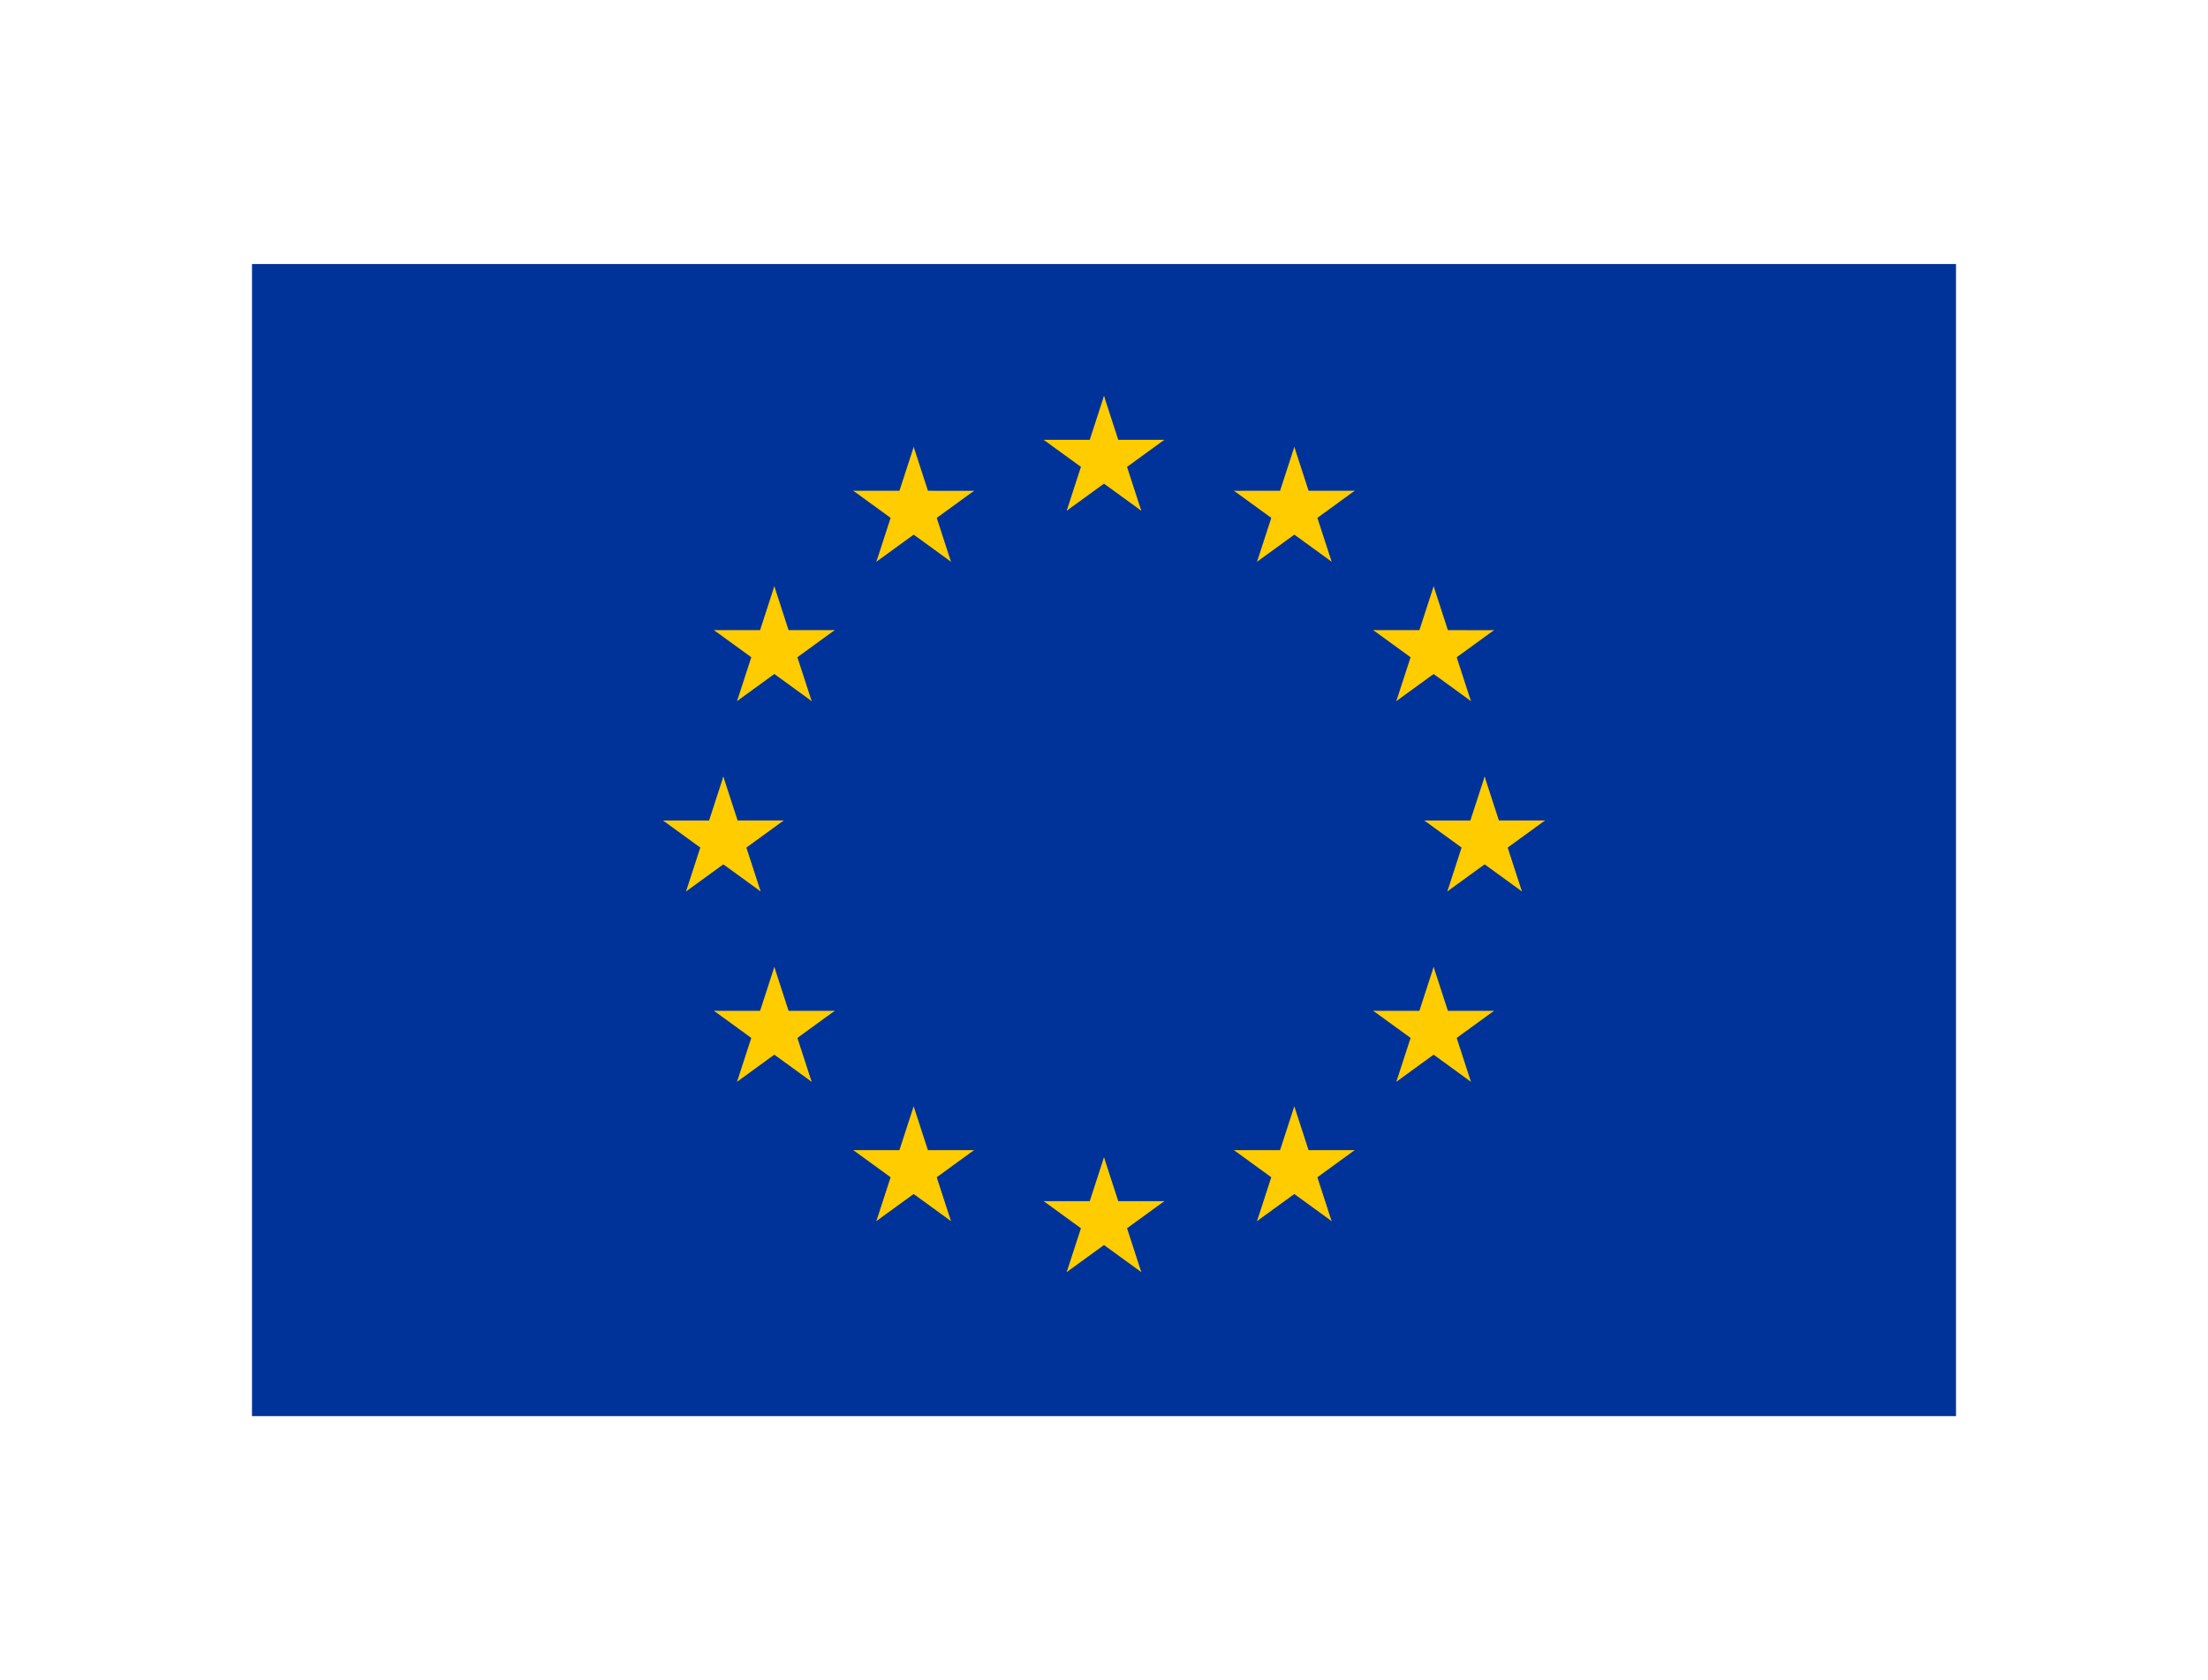 <svg xmlns="http://www.w3.org/2000/svg" xmlns:xlink="http://www.w3.org/1999/xlink" width="184" height="140" viewBox="0 0 184 140">
  <rect x="0" y="0" width="184" height="140" fill="#808080" stroke="none"/>
  <defs>
    <clipPath id="clip-partenaire_europe">
      <rect width="184" height="140"/>
    </clipPath>
  </defs>
  <g id="partenaire_europe" data-name="partenaire – europe" clip-path="url(#clip-partenaire_europe)">
    <rect width="184" height="140" fill="#fff"/>
    <g id="Flag_of_Europe" transform="translate(20.628 22.419)">
      <rect id="Rectangle_1807" data-name="Rectangle 1807" width="142" height="96" transform="translate(0.372 -0.419)" fill="#039"/>
      <g id="Groupe_5563" data-name="Groupe 5563" transform="translate(33.846 10.574)">
        <g id="Groupe_5495" data-name="Groupe 5495" transform="translate(31.721 0)">
          <g id="c" transform="translate(3.291 0)">
            <path id="t" d="M0,0V5.287H2.643Z" transform="translate(2.514 0) rotate(18)" fill="#fc0"/>
            <path id="Tracé_23078" data-name="Tracé 23078" d="M0,5.287V0H2.643Z" transform="translate(4.148 5.028) rotate(162)" fill="#fc0"/>
          </g>
          <g id="a" transform="translate(3.443 1.262)">
            <g id="Groupe_5490" data-name="Groupe 5490" transform="translate(6.613 0) rotate(72)">
              <path id="t-2" data-name="t" d="M0,0V5.287H2.643Z" transform="translate(2.514) rotate(18)" fill="#fc0"/>
              <path id="Tracé_23079" data-name="Tracé 23079" d="M0,5.287V0H2.643Z" transform="translate(4.148 5.028) rotate(162)" fill="#fc0"/>
            </g>
            <g id="Groupe_5491" data-name="Groupe 5491" transform="matrix(-0.809, 0.588, -0.588, -0.809, 7.503, 6.824)">
              <path id="t-3" data-name="t" d="M0,0V5.287H2.643Z" transform="translate(2.514) rotate(18)" fill="#fc0"/>
              <path id="Tracé_23080" data-name="Tracé 23080" d="M0,5.287V0H2.643Z" transform="translate(4.148 5.028) rotate(162)" fill="#fc0"/>
            </g>
          </g>
          <g id="Groupe_5494" data-name="Groupe 5494" transform="translate(8.167 11.042) rotate(180)">
            <g id="Groupe_5492" data-name="Groupe 5492" transform="translate(1.054 7.973) rotate(-72)">
              <path id="t-4" data-name="t" d="M0,5.287V0H2.643Z" transform="translate(0.88 0.817) rotate(-18)" fill="#fc0"/>
              <path id="Tracé_23081" data-name="Tracé 23081" d="M0,0V5.287H2.643Z" transform="translate(2.514 5.845) rotate(-162)" fill="#fc0"/>
            </g>
            <g id="Groupe_5493" data-name="Groupe 5493" transform="matrix(-0.809, -0.588, 0.588, -0.809, 4.068, 7.684)">
              <path id="t-5" data-name="t" d="M0,5.287V0H2.643Z" transform="translate(0.88 0.817) rotate(-18)" fill="#fc0"/>
              <path id="Tracé_23082" data-name="Tracé 23082" d="M0,0V5.287H2.643Z" transform="translate(2.514 5.845) rotate(-162)" fill="#fc0"/>
            </g>
          </g>
        </g>
        <g id="Groupe_5501" data-name="Groupe 5501" transform="translate(31.721 63.441)">
          <g id="c-2" data-name="c" transform="translate(3.291 0)">
            <path id="t-6" data-name="t" d="M0,0V5.287H2.643Z" transform="translate(2.514 0) rotate(18)" fill="#fc0"/>
            <path id="Tracé_23083" data-name="Tracé 23083" d="M0,5.287V0H2.643Z" transform="translate(4.148 5.028) rotate(162)" fill="#fc0"/>
          </g>
          <g id="a-2" data-name="a" transform="translate(3.443 1.262)">
            <g id="Groupe_5496" data-name="Groupe 5496" transform="translate(6.613 0) rotate(72)">
              <path id="t-7" data-name="t" d="M0,0V5.287H2.643Z" transform="translate(2.514) rotate(18)" fill="#fc0"/>
              <path id="Tracé_23084" data-name="Tracé 23084" d="M0,5.287V0H2.643Z" transform="translate(4.148 5.028) rotate(162)" fill="#fc0"/>
            </g>
            <g id="Groupe_5497" data-name="Groupe 5497" transform="matrix(-0.809, 0.588, -0.588, -0.809, 7.503, 6.824)">
              <path id="t-8" data-name="t" d="M0,0V5.287H2.643Z" transform="translate(2.514) rotate(18)" fill="#fc0"/>
              <path id="Tracé_23085" data-name="Tracé 23085" d="M0,5.287V0H2.643Z" transform="translate(4.148 5.028) rotate(162)" fill="#fc0"/>
            </g>
          </g>
          <g id="Groupe_5500" data-name="Groupe 5500" transform="translate(8.167 11.042) rotate(180)">
            <g id="Groupe_5498" data-name="Groupe 5498" transform="translate(1.054 7.973) rotate(-72)">
              <path id="t-9" data-name="t" d="M0,5.287V0H2.643Z" transform="translate(0.88 0.817) rotate(-18)" fill="#fc0"/>
              <path id="Tracé_23086" data-name="Tracé 23086" d="M0,0V5.287H2.643Z" transform="translate(2.514 5.845) rotate(-162)" fill="#fc0"/>
            </g>
            <g id="Groupe_5499" data-name="Groupe 5499" transform="matrix(-0.809, -0.588, 0.588, -0.809, 4.068, 7.684)">
              <path id="t-10" data-name="t" d="M0,5.287V0H2.643Z" transform="translate(0.88 0.817) rotate(-18)" fill="#fc0"/>
              <path id="Tracé_23087" data-name="Tracé 23087" d="M0,0V5.287H2.643Z" transform="translate(2.514 5.845) rotate(-162)" fill="#fc0"/>
            </g>
          </g>
        </g>
        <g id="l" transform="translate(0 1.469)">
          <g id="Groupe_5507" data-name="Groupe 5507" transform="translate(0 30.252)">
            <g id="c-3" data-name="c" transform="translate(3.291 0)">
              <path id="t-11" data-name="t" d="M0,0V5.287H2.643Z" transform="translate(2.514 0) rotate(18)" fill="#fc0"/>
              <path id="Tracé_23088" data-name="Tracé 23088" d="M0,5.287V0H2.643Z" transform="translate(4.148 5.028) rotate(162)" fill="#fc0"/>
            </g>
            <g id="a-3" data-name="a" transform="translate(3.443 1.262)">
              <g id="Groupe_5502" data-name="Groupe 5502" transform="translate(6.613 0) rotate(72)">
                <path id="t-12" data-name="t" d="M0,0V5.287H2.643Z" transform="translate(2.514) rotate(18)" fill="#fc0"/>
                <path id="Tracé_23089" data-name="Tracé 23089" d="M0,5.287V0H2.643Z" transform="translate(4.148 5.028) rotate(162)" fill="#fc0"/>
              </g>
              <g id="Groupe_5503" data-name="Groupe 5503" transform="matrix(-0.809, 0.588, -0.588, -0.809, 7.503, 6.824)">
                <path id="t-13" data-name="t" d="M0,0V5.287H2.643Z" transform="translate(2.514) rotate(18)" fill="#fc0"/>
                <path id="Tracé_23090" data-name="Tracé 23090" d="M0,5.287V0H2.643Z" transform="translate(4.148 5.028) rotate(162)" fill="#fc0"/>
              </g>
            </g>
            <g id="Groupe_5506" data-name="Groupe 5506" transform="translate(8.167 11.042) rotate(180)">
              <g id="Groupe_5504" data-name="Groupe 5504" transform="translate(1.054 7.973) rotate(-72)">
                <path id="t-14" data-name="t" d="M0,5.287V0H2.643Z" transform="translate(0.88 0.817) rotate(-18)" fill="#fc0"/>
                <path id="Tracé_23091" data-name="Tracé 23091" d="M0,0V5.287H2.643Z" transform="translate(2.514 5.845) rotate(-162)" fill="#fc0"/>
              </g>
              <g id="Groupe_5505" data-name="Groupe 5505" transform="matrix(-0.809, -0.588, 0.588, -0.809, 4.068, 7.684)">
                <path id="t-15" data-name="t" d="M0,5.287V0H2.643Z" transform="translate(0.88 0.817) rotate(-18)" fill="#fc0"/>
                <path id="Tracé_23092" data-name="Tracé 23092" d="M0,0V5.287H2.643Z" transform="translate(2.514 5.845) rotate(-162)" fill="#fc0"/>
              </g>
            </g>
          </g>
          <g id="Groupe_5513" data-name="Groupe 5513" transform="matrix(-0.809, -0.588, 0.588, -0.809, 23.254, 15.757)">
            <g id="c-4" data-name="c" transform="translate(3.291)">
              <path id="t-16" data-name="t" d="M0,0V5.287H2.643Z" transform="translate(2.514) rotate(18)" fill="#fc0"/>
              <path id="Tracé_23093" data-name="Tracé 23093" d="M0,5.287V0H2.643Z" transform="translate(4.148 5.028) rotate(162)" fill="#fc0"/>
            </g>
            <g id="a-4" data-name="a" transform="translate(3.443 1.262)">
              <g id="Groupe_5508" data-name="Groupe 5508" transform="translate(6.613 0) rotate(72)">
                <path id="t-17" data-name="t" d="M0,0V5.287H2.643Z" transform="translate(2.514 0) rotate(18)" fill="#fc0"/>
                <path id="Tracé_23094" data-name="Tracé 23094" d="M0,5.287V0H2.643Z" transform="translate(4.148 5.028) rotate(162)" fill="#fc0"/>
              </g>
              <g id="Groupe_5509" data-name="Groupe 5509" transform="matrix(-0.809, 0.588, -0.588, -0.809, 7.503, 6.824)">
                <path id="t-18" data-name="t" d="M0,0V5.287H2.643Z" transform="translate(2.514 0) rotate(18)" fill="#fc0"/>
                <path id="Tracé_23095" data-name="Tracé 23095" d="M0,5.287V0H2.643Z" transform="translate(4.148 5.028) rotate(162)" fill="#fc0"/>
              </g>
            </g>
            <g id="Groupe_5512" data-name="Groupe 5512" transform="translate(8.167 11.042) rotate(180)">
              <g id="Groupe_5510" data-name="Groupe 5510" transform="translate(1.054 7.973) rotate(-72)">
                <path id="t-19" data-name="t" d="M0,5.287V0H2.643Z" transform="translate(0.88 0.817) rotate(-18)" fill="#fc0"/>
                <path id="Tracé_23096" data-name="Tracé 23096" d="M0,0V5.287H2.643Z" transform="translate(2.514 5.845) rotate(-162)" fill="#fc0"/>
              </g>
              <g id="Groupe_5511" data-name="Groupe 5511" transform="matrix(-0.809, -0.588, 0.588, -0.809, 4.068, 7.684)">
                <path id="t-20" data-name="t" d="M0,5.287V0H2.643Z" transform="translate(0.88 0.817) rotate(-18)" fill="#fc0"/>
                <path id="Tracé_23097" data-name="Tracé 23097" d="M0,0V5.287H2.643Z" transform="translate(2.514 5.845) rotate(-162)" fill="#fc0"/>
              </g>
            </g>
          </g>
          <g id="Groupe_5519" data-name="Groupe 5519" transform="matrix(-0.809, 0.588, -0.588, -0.809, 17.859, 20.543)">
            <g id="c-5" data-name="c" transform="translate(3.291)">
              <path id="t-21" data-name="t" d="M0,0V5.287H2.643Z" transform="translate(2.514) rotate(18)" fill="#fc0"/>
              <path id="Tracé_23098" data-name="Tracé 23098" d="M0,5.287V0H2.643Z" transform="translate(4.148 5.028) rotate(162)" fill="#fc0"/>
            </g>
            <g id="a-5" data-name="a" transform="translate(3.443 1.262)">
              <g id="Groupe_5514" data-name="Groupe 5514" transform="translate(6.613 0) rotate(72)">
                <path id="t-22" data-name="t" d="M0,0V5.287H2.643Z" transform="translate(2.514 0) rotate(18)" fill="#fc0"/>
                <path id="Tracé_23099" data-name="Tracé 23099" d="M0,5.287V0H2.643Z" transform="translate(4.148 5.028) rotate(162)" fill="#fc0"/>
              </g>
              <g id="Groupe_5515" data-name="Groupe 5515" transform="matrix(-0.809, 0.588, -0.588, -0.809, 7.503, 6.824)">
                <path id="t-23" data-name="t" d="M0,0V5.287H2.643Z" transform="translate(2.514 0) rotate(18)" fill="#fc0"/>
                <path id="Tracé_23100" data-name="Tracé 23100" d="M0,5.287V0H2.643Z" transform="translate(4.148 5.028) rotate(162)" fill="#fc0"/>
              </g>
            </g>
            <g id="Groupe_5518" data-name="Groupe 5518" transform="translate(8.167 11.042) rotate(180)">
              <g id="Groupe_5516" data-name="Groupe 5516" transform="translate(1.054 7.973) rotate(-72)">
                <path id="t-24" data-name="t" d="M0,5.287V0H2.643Z" transform="translate(0.88 0.817) rotate(-18)" fill="#fc0"/>
                <path id="Tracé_23101" data-name="Tracé 23101" d="M0,0V5.287H2.643Z" transform="translate(2.514 5.845) rotate(-162)" fill="#fc0"/>
              </g>
              <g id="Groupe_5517" data-name="Groupe 5517" transform="matrix(-0.809, -0.588, 0.588, -0.809, 4.068, 7.684)">
                <path id="t-25" data-name="t" d="M0,5.287V0H2.643Z" transform="translate(0.88 0.817) rotate(-18)" fill="#fc0"/>
                <path id="Tracé_23102" data-name="Tracé 23102" d="M0,0V5.287H2.643Z" transform="translate(2.514 5.845) rotate(-162)" fill="#fc0"/>
              </g>
            </g>
          </g>
          <g id="Groupe_5525" data-name="Groupe 5525" transform="translate(13.289 44.245) rotate(72)">
            <g id="c-6" data-name="c" transform="translate(3.291 0)">
              <path id="t-26" data-name="t" d="M0,0V5.287H2.643Z" transform="translate(2.514) rotate(18)" fill="#fc0"/>
              <path id="Tracé_23103" data-name="Tracé 23103" d="M0,5.287V0H2.643Z" transform="translate(4.148 5.028) rotate(162)" fill="#fc0"/>
            </g>
            <g id="a-6" data-name="a" transform="translate(3.443 1.262)">
              <g id="Groupe_5520" data-name="Groupe 5520" transform="translate(6.613 0) rotate(72)">
                <path id="t-27" data-name="t" d="M0,0V5.287H2.643Z" transform="translate(2.514 0) rotate(18)" fill="#fc0"/>
                <path id="Tracé_23104" data-name="Tracé 23104" d="M0,5.287V0H2.643Z" transform="translate(4.148 5.028) rotate(162)" fill="#fc0"/>
              </g>
              <g id="Groupe_5521" data-name="Groupe 5521" transform="matrix(-0.809, 0.588, -0.588, -0.809, 7.503, 6.824)">
                <path id="t-28" data-name="t" d="M0,0V5.287H2.643Z" transform="translate(2.514 0) rotate(18)" fill="#fc0"/>
                <path id="Tracé_23105" data-name="Tracé 23105" d="M0,5.287V0H2.643Z" transform="translate(4.148 5.028) rotate(162)" fill="#fc0"/>
              </g>
            </g>
            <g id="Groupe_5524" data-name="Groupe 5524" transform="translate(8.167 11.042) rotate(180)">
              <g id="Groupe_5522" data-name="Groupe 5522" transform="translate(1.054 7.973) rotate(-72)">
                <path id="t-29" data-name="t" d="M0,5.287V0H2.643Z" transform="translate(0.88 0.817) rotate(-18)" fill="#fc0"/>
                <path id="Tracé_23106" data-name="Tracé 23106" d="M0,0V5.287H2.643Z" transform="translate(2.514 5.845) rotate(-162)" fill="#fc0"/>
              </g>
              <g id="Groupe_5523" data-name="Groupe 5523" transform="matrix(-0.809, -0.588, 0.588, -0.809, 4.068, 7.684)">
                <path id="t-30" data-name="t" d="M0,5.287V0H2.643Z" transform="translate(0.88 0.817) rotate(-18)" fill="#fc0"/>
                <path id="Tracé_23107" data-name="Tracé 23107" d="M0,0V5.287H2.643Z" transform="translate(2.514 5.845) rotate(-162)" fill="#fc0"/>
              </g>
            </g>
          </g>
          <g id="Groupe_5531" data-name="Groupe 5531" transform="translate(24.899 55.855) rotate(72)">
            <g id="c-7" data-name="c" transform="translate(3.291 0)">
              <path id="t-31" data-name="t" d="M0,0V5.287H2.643Z" transform="translate(2.514) rotate(18)" fill="#fc0"/>
              <path id="Tracé_23108" data-name="Tracé 23108" d="M0,5.287V0H2.643Z" transform="translate(4.148 5.028) rotate(162)" fill="#fc0"/>
            </g>
            <g id="a-7" data-name="a" transform="translate(3.443 1.262)">
              <g id="Groupe_5526" data-name="Groupe 5526" transform="translate(6.613 0) rotate(72)">
                <path id="t-32" data-name="t" d="M0,0V5.287H2.643Z" transform="translate(2.514 0) rotate(18)" fill="#fc0"/>
                <path id="Tracé_23109" data-name="Tracé 23109" d="M0,5.287V0H2.643Z" transform="translate(4.148 5.028) rotate(162)" fill="#fc0"/>
              </g>
              <g id="Groupe_5527" data-name="Groupe 5527" transform="matrix(-0.809, 0.588, -0.588, -0.809, 7.503, 6.824)">
                <path id="t-33" data-name="t" d="M0,0V5.287H2.643Z" transform="translate(2.514 0) rotate(18)" fill="#fc0"/>
                <path id="Tracé_23110" data-name="Tracé 23110" d="M0,5.287V0H2.643Z" transform="translate(4.148 5.028) rotate(162)" fill="#fc0"/>
              </g>
            </g>
            <g id="Groupe_5530" data-name="Groupe 5530" transform="translate(8.167 11.042) rotate(180)">
              <g id="Groupe_5528" data-name="Groupe 5528" transform="translate(1.054 7.973) rotate(-72)">
                <path id="t-34" data-name="t" d="M0,5.287V0H2.643Z" transform="translate(0.88 0.817) rotate(-18)" fill="#fc0"/>
                <path id="Tracé_23111" data-name="Tracé 23111" d="M0,0V5.287H2.643Z" transform="translate(2.514 5.845) rotate(-162)" fill="#fc0"/>
              </g>
              <g id="Groupe_5529" data-name="Groupe 5529" transform="matrix(-0.809, -0.588, 0.588, -0.809, 4.068, 7.684)">
                <path id="t-35" data-name="t" d="M0,5.287V0H2.643Z" transform="translate(0.88 0.817) rotate(-18)" fill="#fc0"/>
                <path id="Tracé_23112" data-name="Tracé 23112" d="M0,0V5.287H2.643Z" transform="translate(2.514 5.845) rotate(-162)" fill="#fc0"/>
              </g>
            </g>
          </g>
        </g>
        <g id="Groupe_5562" data-name="Groupe 5562" transform="translate(75.051 71.778) rotate(180)">
          <g id="Groupe_5537" data-name="Groupe 5537" transform="translate(0 29.015)">
            <g id="c-8" data-name="c" transform="translate(3.291 5.197)">
              <path id="t-36" data-name="t" d="M0,5.287V0H2.643Z" transform="translate(0.88 0.817) rotate(-18)" fill="#fc0"/>
              <path id="Tracé_23113" data-name="Tracé 23113" d="M0,0V5.287H2.643Z" transform="translate(2.514 5.845) rotate(-162)" fill="#fc0"/>
            </g>
            <g id="a-8" data-name="a" transform="translate(3.443 0)">
              <g id="Groupe_5532" data-name="Groupe 5532" transform="translate(1.054 7.973) rotate(-72)">
                <path id="t-37" data-name="t" d="M0,5.287V0H2.643Z" transform="translate(0.88 0.817) rotate(-18)" fill="#fc0"/>
                <path id="Tracé_23114" data-name="Tracé 23114" d="M0,0V5.287H2.643Z" transform="translate(2.514 5.845) rotate(-162)" fill="#fc0"/>
              </g>
              <g id="Groupe_5533" data-name="Groupe 5533" transform="matrix(-0.809, -0.588, 0.588, -0.809, 4.068, 7.684)">
                <path id="t-38" data-name="t" d="M0,5.287V0H2.643Z" transform="translate(0.88 0.817) rotate(-18)" fill="#fc0"/>
                <path id="Tracé_23115" data-name="Tracé 23115" d="M0,0V5.287H2.643Z" transform="translate(2.514 5.845) rotate(-162)" fill="#fc0"/>
              </g>
            </g>
            <g id="Groupe_5536" data-name="Groupe 5536" transform="translate(8.167 9.78) rotate(180)">
              <g id="Groupe_5534" data-name="Groupe 5534" transform="translate(6.613 0) rotate(72)">
                <path id="t-39" data-name="t" d="M0,0V5.287H2.643Z" transform="translate(2.514) rotate(18)" fill="#fc0"/>
                <path id="Tracé_23116" data-name="Tracé 23116" d="M0,5.287V0H2.643Z" transform="translate(4.148 5.028) rotate(162)" fill="#fc0"/>
              </g>
              <g id="Groupe_5535" data-name="Groupe 5535" transform="matrix(-0.809, 0.588, -0.588, -0.809, 7.503, 6.824)">
                <path id="t-40" data-name="t" d="M0,0V5.287H2.643Z" transform="translate(2.514) rotate(18)" fill="#fc0"/>
                <path id="Tracé_23117" data-name="Tracé 23117" d="M0,5.287V0H2.643Z" transform="translate(4.148 5.028) rotate(162)" fill="#fc0"/>
              </g>
            </g>
          </g>
          <g id="Groupe_5543" data-name="Groupe 5543" transform="matrix(-0.809, 0.588, -0.588, -0.809, 29.744, 63.485)">
            <g id="c-9" data-name="c" transform="translate(3.291 5.197)">
              <path id="t-41" data-name="t" d="M0,5.287V0H2.643Z" transform="translate(0.88 0.817) rotate(-18)" fill="#fc0"/>
              <path id="Tracé_23118" data-name="Tracé 23118" d="M0,0V5.287H2.643Z" transform="translate(2.514 5.845) rotate(-162)" fill="#fc0"/>
            </g>
            <g id="a-9" data-name="a" transform="translate(3.443 0)">
              <g id="Groupe_5538" data-name="Groupe 5538" transform="translate(1.054 7.973) rotate(-72)">
                <path id="t-42" data-name="t" d="M0,5.287V0H2.643Z" transform="translate(0.88 0.817) rotate(-18)" fill="#fc0"/>
                <path id="Tracé_23119" data-name="Tracé 23119" d="M0,0V5.287H2.643Z" transform="translate(2.514 5.845) rotate(-162)" fill="#fc0"/>
              </g>
              <g id="Groupe_5539" data-name="Groupe 5539" transform="matrix(-0.809, -0.588, 0.588, -0.809, 4.068, 7.684)">
                <path id="t-43" data-name="t" d="M0,5.287V0H2.643Z" transform="translate(0.88 0.817) rotate(-18)" fill="#fc0"/>
                <path id="Tracé_23120" data-name="Tracé 23120" d="M0,0V5.287H2.643Z" transform="translate(2.514 5.845) rotate(-162)" fill="#fc0"/>
              </g>
            </g>
            <g id="Groupe_5542" data-name="Groupe 5542" transform="translate(8.167 9.78) rotate(180)">
              <g id="Groupe_5540" data-name="Groupe 5540" transform="translate(6.613 0) rotate(72)">
                <path id="t-44" data-name="t" d="M0,0V5.287H2.643Z" transform="translate(2.514 0) rotate(18)" fill="#fc0"/>
                <path id="Tracé_23121" data-name="Tracé 23121" d="M0,5.287V0H2.643Z" transform="translate(4.148 5.028) rotate(162)" fill="#fc0"/>
              </g>
              <g id="Groupe_5541" data-name="Groupe 5541" transform="matrix(-0.809, 0.588, -0.588, -0.809, 7.503, 6.824)">
                <path id="t-45" data-name="t" d="M0,0V5.287H2.643Z" transform="translate(2.514 0) rotate(18)" fill="#fc0"/>
                <path id="Tracé_23122" data-name="Tracé 23122" d="M0,5.287V0H2.643Z" transform="translate(4.148 5.028) rotate(162)" fill="#fc0"/>
              </g>
            </g>
          </g>
          <g id="Groupe_5549" data-name="Groupe 5549" transform="matrix(-0.809, -0.588, 0.588, -0.809, 11.368, 58.698)">
            <g id="c-10" data-name="c" transform="translate(3.291 5.197)">
              <path id="t-46" data-name="t" d="M0,5.287V0H2.643Z" transform="translate(0.88 0.817) rotate(-18)" fill="#fc0"/>
              <path id="Tracé_23123" data-name="Tracé 23123" d="M0,0V5.287H2.643Z" transform="translate(2.514 5.845) rotate(-162)" fill="#fc0"/>
            </g>
            <g id="a-10" data-name="a" transform="translate(3.443 0)">
              <g id="Groupe_5544" data-name="Groupe 5544" transform="translate(1.054 7.973) rotate(-72)">
                <path id="t-47" data-name="t" d="M0,5.287V0H2.643Z" transform="translate(0.88 0.817) rotate(-18)" fill="#fc0"/>
                <path id="Tracé_23124" data-name="Tracé 23124" d="M0,0V5.287H2.643Z" transform="translate(2.514 5.845) rotate(-162)" fill="#fc0"/>
              </g>
              <g id="Groupe_5545" data-name="Groupe 5545" transform="matrix(-0.809, -0.588, 0.588, -0.809, 4.068, 7.684)">
                <path id="t-48" data-name="t" d="M0,5.287V0H2.643Z" transform="translate(0.88 0.817) rotate(-18)" fill="#fc0"/>
                <path id="Tracé_23125" data-name="Tracé 23125" d="M0,0V5.287H2.643Z" transform="translate(2.514 5.845) rotate(-162)" fill="#fc0"/>
              </g>
            </g>
            <g id="Groupe_5548" data-name="Groupe 5548" transform="translate(8.167 9.78) rotate(180)">
              <g id="Groupe_5546" data-name="Groupe 5546" transform="translate(6.613 0) rotate(72)">
                <path id="t-49" data-name="t" d="M0,0V5.287H2.643Z" transform="translate(2.514 0) rotate(18)" fill="#fc0"/>
                <path id="Tracé_23126" data-name="Tracé 23126" d="M0,5.287V0H2.643Z" transform="translate(4.148 5.028) rotate(162)" fill="#fc0"/>
              </g>
              <g id="Groupe_5547" data-name="Groupe 5547" transform="matrix(-0.809, 0.588, -0.588, -0.809, 7.503, 6.824)">
                <path id="t-50" data-name="t" d="M0,0V5.287H2.643Z" transform="translate(2.514 0) rotate(18)" fill="#fc0"/>
                <path id="Tracé_23127" data-name="Tracé 23127" d="M0,5.287V0H2.643Z" transform="translate(4.148 5.028) rotate(162)" fill="#fc0"/>
              </g>
            </g>
          </g>
          <g id="Groupe_5555" data-name="Groupe 5555" transform="translate(2.788 22.652) rotate(-72)">
            <g id="c-11" data-name="c" transform="translate(3.291 5.197)">
              <path id="t-51" data-name="t" d="M0,5.287V0H2.643Z" transform="translate(0.88 0.817) rotate(-18)" fill="#fc0"/>
              <path id="Tracé_23128" data-name="Tracé 23128" d="M0,0V5.287H2.643Z" transform="translate(2.514 5.845) rotate(-162)" fill="#fc0"/>
            </g>
            <g id="a-11" data-name="a" transform="translate(3.443 0)">
              <g id="Groupe_5550" data-name="Groupe 5550" transform="translate(1.054 7.973) rotate(-72)">
                <path id="t-52" data-name="t" d="M0,5.287V0H2.643Z" transform="translate(0.88 0.817) rotate(-18)" fill="#fc0"/>
                <path id="Tracé_23129" data-name="Tracé 23129" d="M0,0V5.287H2.643Z" transform="translate(2.514 5.845) rotate(-162)" fill="#fc0"/>
              </g>
              <g id="Groupe_5551" data-name="Groupe 5551" transform="matrix(-0.809, -0.588, 0.588, -0.809, 4.068, 7.684)">
                <path id="t-53" data-name="t" d="M0,5.287V0H2.643Z" transform="translate(0.88 0.817) rotate(-18)" fill="#fc0"/>
                <path id="Tracé_23130" data-name="Tracé 23130" d="M0,0V5.287H2.643Z" transform="translate(2.514 5.845) rotate(-162)" fill="#fc0"/>
              </g>
            </g>
            <g id="Groupe_5554" data-name="Groupe 5554" transform="translate(8.167 9.78) rotate(180)">
              <g id="Groupe_5552" data-name="Groupe 5552" transform="translate(6.613 0) rotate(72)">
                <path id="t-54" data-name="t" d="M0,0V5.287H2.643Z" transform="translate(2.514) rotate(18)" fill="#fc0"/>
                <path id="Tracé_23131" data-name="Tracé 23131" d="M0,5.287V0H2.643Z" transform="translate(4.148 5.028) rotate(162)" fill="#fc0"/>
              </g>
              <g id="Groupe_5553" data-name="Groupe 5553" transform="matrix(-0.809, 0.588, -0.588, -0.809, 7.503, 6.824)">
                <path id="t-55" data-name="t" d="M0,0V5.287H2.643Z" transform="translate(2.514) rotate(18)" fill="#fc0"/>
                <path id="Tracé_23132" data-name="Tracé 23132" d="M0,5.287V0H2.643Z" transform="translate(4.148 5.028) rotate(162)" fill="#fc0"/>
              </g>
            </g>
          </g>
          <g id="Groupe_5561" data-name="Groupe 5561" transform="translate(14.398 11.042) rotate(-72)">
            <g id="c-12" data-name="c" transform="translate(3.291 5.197)">
              <path id="t-56" data-name="t" d="M0,5.287V0H2.643Z" transform="translate(0.88 0.817) rotate(-18)" fill="#fc0"/>
              <path id="Tracé_23133" data-name="Tracé 23133" d="M0,0V5.287H2.643Z" transform="translate(2.514 5.845) rotate(-162)" fill="#fc0"/>
            </g>
            <g id="a-12" data-name="a" transform="translate(3.443 0)">
              <g id="Groupe_5556" data-name="Groupe 5556" transform="translate(1.054 7.973) rotate(-72)">
                <path id="t-57" data-name="t" d="M0,5.287V0H2.643Z" transform="translate(0.88 0.817) rotate(-18)" fill="#fc0"/>
                <path id="Tracé_23134" data-name="Tracé 23134" d="M0,0V5.287H2.643Z" transform="translate(2.514 5.845) rotate(-162)" fill="#fc0"/>
              </g>
              <g id="Groupe_5557" data-name="Groupe 5557" transform="matrix(-0.809, -0.588, 0.588, -0.809, 4.068, 7.684)">
                <path id="t-58" data-name="t" d="M0,5.287V0H2.643Z" transform="translate(0.88 0.817) rotate(-18)" fill="#fc0"/>
                <path id="Tracé_23135" data-name="Tracé 23135" d="M0,0V5.287H2.643Z" transform="translate(2.514 5.845) rotate(-162)" fill="#fc0"/>
              </g>
            </g>
            <g id="Groupe_5560" data-name="Groupe 5560" transform="translate(8.167 9.78) rotate(180)">
              <g id="Groupe_5558" data-name="Groupe 5558" transform="translate(6.613 0) rotate(72)">
                <path id="t-59" data-name="t" d="M0,0V5.287H2.643Z" transform="translate(2.514) rotate(18)" fill="#fc0"/>
                <path id="Tracé_23136" data-name="Tracé 23136" d="M0,5.287V0H2.643Z" transform="translate(4.148 5.028) rotate(162)" fill="#fc0"/>
              </g>
              <g id="Groupe_5559" data-name="Groupe 5559" transform="matrix(-0.809, 0.588, -0.588, -0.809, 7.503, 6.824)">
                <path id="t-60" data-name="t" d="M0,0V5.287H2.643Z" transform="translate(2.514) rotate(18)" fill="#fc0"/>
                <path id="Tracé_23137" data-name="Tracé 23137" d="M0,5.287V0H2.643Z" transform="translate(4.148 5.028) rotate(162)" fill="#fc0"/>
              </g>
            </g>
          </g>
        </g>
      </g>
    </g>
  </g>
</svg>

